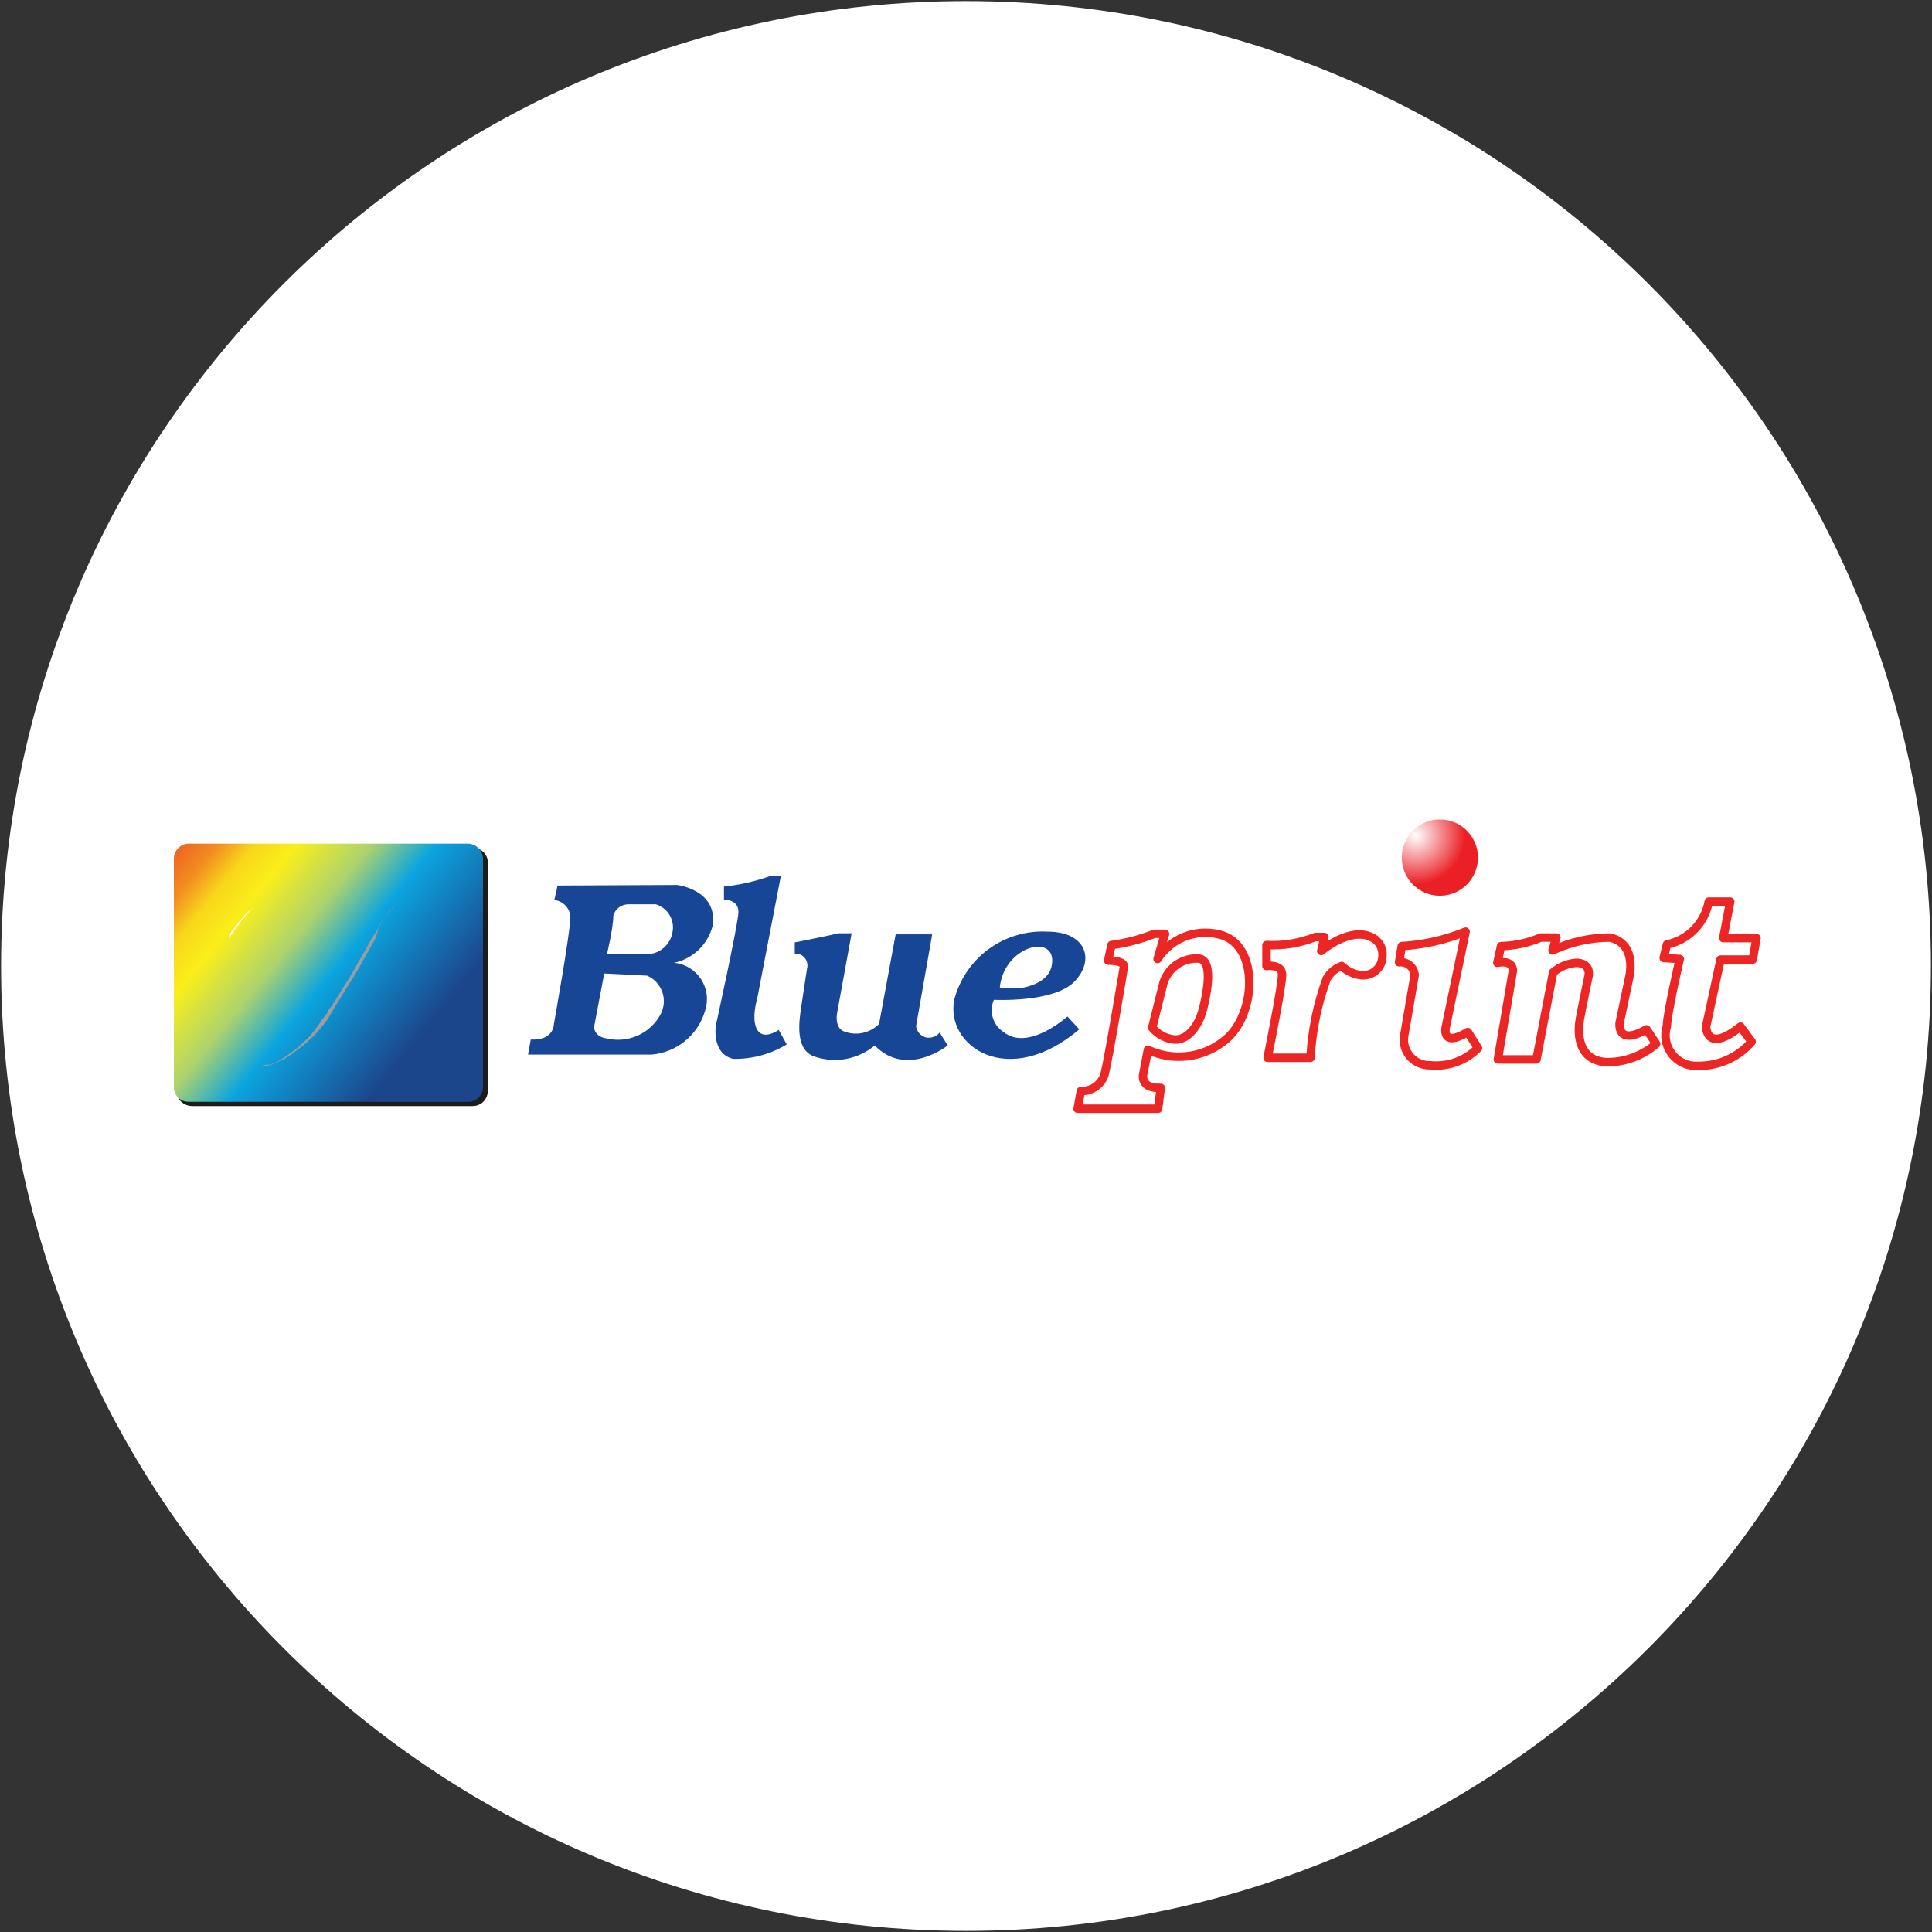 <svg width="32" height="32" viewBox="0 0 32 32" fill="none" xmlns="http://www.w3.org/2000/svg">
<rect x="0" y="0" width="32" height="32" fill="#333333" stroke="none"/>
<g clip-path="url(#clip0_2707_363723)">
<path d="M16 31.982C24.826 31.982 31.982 24.827 31.982 16C31.982 7.173 24.826 0.018 16 0.018C7.173 0.018 0.018 7.173 0.018 16C0.018 24.827 7.173 31.982 16 31.982Z" fill="white"/>
<path fill-rule="evenodd" clip-rule="evenodd" d="M8.079 14.293C8.081 14.26 8.075 14.227 8.063 14.197C8.051 14.166 8.033 14.138 8.009 14.115C7.986 14.091 7.958 14.073 7.927 14.061C7.896 14.049 7.864 14.043 7.83 14.044H3.182C3.148 14.043 3.115 14.049 3.084 14.061C3.052 14.073 3.024 14.091 3 14.114C2.976 14.137 2.957 14.165 2.944 14.196C2.931 14.227 2.924 14.26 2.924 14.293V18.071C2.926 18.138 2.954 18.201 3.002 18.248C3.05 18.294 3.115 18.32 3.182 18.32H7.83C7.896 18.32 7.96 18.294 8.006 18.247C8.053 18.2 8.079 18.137 8.079 18.071V14.293Z" fill="black" fill-opacity="0.89"/>
<path d="M19.084 17.022L19.271 16.276C19.309 16.156 19.386 16.052 19.488 15.98C19.591 15.908 19.714 15.871 19.84 15.876C20.133 15.876 19.964 16.578 19.911 16.764C19.857 16.951 19.697 17.227 19.457 17.218C19.312 17.205 19.178 17.134 19.084 17.022V17.022Z" stroke="#EC2525" stroke-width="0.14" stroke-linecap="round" stroke-linejoin="round"/>
<path d="M27.556 15.867L27.609 15.644C27.782 15.608 27.941 15.521 28.064 15.395C28.188 15.268 28.271 15.107 28.302 14.933H28.658L28.542 15.538H29.093L29.031 15.893H28.498L28.258 17.004C28.258 17.004 28.258 17.458 28.827 17.004L29.013 17.253C28.904 17.381 28.767 17.483 28.614 17.552C28.46 17.622 28.293 17.656 28.125 17.653C28.042 17.659 27.96 17.644 27.885 17.61C27.81 17.576 27.744 17.525 27.694 17.46C27.643 17.395 27.608 17.319 27.594 17.238C27.579 17.157 27.584 17.074 27.609 16.996C27.609 16.8 27.822 15.884 27.822 15.884L27.556 15.867Z" stroke="#EC2525" stroke-width="0.14" stroke-linecap="round" stroke-linejoin="round"/>
<path fill-rule="evenodd" clip-rule="evenodd" d="M8 14.222C7.998 14.157 7.971 14.095 7.925 14.049C7.878 14.002 7.816 13.976 7.751 13.973H3.129C3.063 13.973 3 14 2.953 14.046C2.906 14.093 2.88 14.156 2.88 14.222V18C2.879 18.033 2.884 18.066 2.896 18.097C2.909 18.128 2.927 18.155 2.95 18.179C2.974 18.202 3.001 18.22 3.032 18.233C3.063 18.245 3.096 18.25 3.129 18.249H7.787C7.843 18.241 7.896 18.213 7.935 18.171C7.973 18.129 7.997 18.075 8 18.018V14.222Z" fill="url(#paint0_linear_2707_363723)"/>
<path d="M4.097 15.111L4.198 15.027C4.15 15.074 4.105 15.123 4.062 15.173C4.015 15.226 3.974 15.282 3.937 15.342C3.903 15.377 3.873 15.416 3.848 15.458L3.795 15.547C3.798 15.526 3.798 15.505 3.795 15.484L3.848 15.413C3.924 15.307 4.007 15.206 4.097 15.111Z" fill="#FEFEFA"/>
<path d="M4.32 17.662H4.213C4.276 17.662 4.339 17.653 4.4 17.636H4.476L4.613 17.573L4.728 17.502L4.942 17.342L5.111 17.182C5.193 17.091 5.267 16.993 5.333 16.889L5.431 16.764C5.431 16.72 5.493 16.676 5.52 16.622L5.706 16.32C5.748 16.26 5.787 16.198 5.822 16.133L5.875 16.044L5.928 15.947L5.991 15.84L6.071 15.698L6.151 15.556L6.257 15.387C6.263 15.376 6.269 15.365 6.275 15.354L6.284 15.324C6.307 15.289 6.331 15.255 6.357 15.221C6.382 15.184 6.408 15.147 6.435 15.111C6.494 15.048 6.559 14.991 6.631 14.942C6.565 14.988 6.506 15.042 6.453 15.102C6.419 15.141 6.387 15.18 6.357 15.221C6.328 15.264 6.301 15.309 6.275 15.354L6.222 15.538L6.142 15.68L6.062 15.822L6 15.929L5.964 16L5.911 16.089C5.875 16.153 5.837 16.215 5.795 16.276L5.52 16.72L5.422 16.889C5.353 16.982 5.278 17.071 5.2 17.156L5.022 17.316L4.808 17.476L4.693 17.547L4.497 17.636H4.476L4.417 17.662H4.32Z" fill="#9C9C9C"/>
<path fill-rule="evenodd" clip-rule="evenodd" d="M9.235 14.667L9.182 14.907C9.253 14.915 9.318 14.948 9.367 15C9.416 15.052 9.445 15.12 9.448 15.191C9.448 15.431 9.173 16.969 9.173 16.969C9.173 16.969 9.173 17.236 8.791 17.218L8.746 17.467H10.79C10.995 17.45 11.19 17.371 11.348 17.241C11.507 17.11 11.623 16.935 11.679 16.738C11.708 16.652 11.716 16.56 11.705 16.47C11.693 16.38 11.661 16.294 11.612 16.218C11.562 16.142 11.496 16.078 11.419 16.031C11.341 15.984 11.254 15.955 11.164 15.947C11.317 15.915 11.459 15.84 11.572 15.732C11.685 15.623 11.765 15.485 11.804 15.333C11.893 14.738 11.217 14.658 11.217 14.658L9.235 14.667ZM10.008 16.124L9.839 17.013C9.839 17.013 9.839 17.173 10.053 17.2C10.224 17.241 10.404 17.223 10.565 17.151C10.726 17.079 10.858 16.955 10.942 16.8C10.972 16.744 10.989 16.682 10.994 16.619C10.999 16.555 10.991 16.492 10.97 16.431C10.949 16.372 10.916 16.316 10.873 16.27C10.83 16.223 10.778 16.186 10.719 16.16L10.008 16.124ZM10.417 14.978C10.36 14.976 10.303 14.993 10.256 15.027C10.209 15.06 10.175 15.109 10.159 15.164C10.159 15.369 10.053 15.804 10.053 15.804H10.728C10.827 15.8 10.921 15.763 10.995 15.698C11.069 15.633 11.119 15.546 11.137 15.449C11.159 15.35 11.143 15.246 11.092 15.159C11.041 15.072 10.959 15.007 10.862 14.978H10.417Z" fill="#184696"/>
<path fill-rule="evenodd" clip-rule="evenodd" d="M11.991 14.684V14.898C11.991 14.898 12.24 14.898 12.231 15.111C12.223 15.324 11.858 16.978 11.858 16.978C11.858 16.978 11.778 17.449 12.143 17.538C12.456 17.544 12.764 17.461 13.031 17.298L12.898 17.058C12.898 17.058 12.649 17.236 12.543 17.058C12.436 16.88 12.543 16.533 12.543 16.533L12.934 14.507H12.765C12.515 14.597 12.255 14.657 11.991 14.684Z" fill="#184696"/>
<path fill-rule="evenodd" clip-rule="evenodd" d="M13.164 15.796V15.609C13.164 15.609 13.76 15.493 13.884 15.458H14.106L13.866 16.773C13.866 16.773 13.813 17.022 13.982 17.084C14.08 17.122 14.187 17.13 14.289 17.108C14.392 17.086 14.486 17.034 14.56 16.96L14.835 15.476H15.44L15.173 16.996C15.178 17.039 15.196 17.08 15.225 17.113C15.253 17.146 15.291 17.17 15.333 17.182C15.375 17.192 15.419 17.189 15.46 17.175C15.501 17.161 15.537 17.136 15.564 17.102L15.697 17.316C15.697 17.316 15.013 17.858 14.489 17.316C14.357 17.425 14.201 17.5 14.033 17.535C13.866 17.569 13.692 17.561 13.528 17.511C13.155 17.422 13.235 16.916 13.271 16.676C13.306 16.436 13.368 16.036 13.368 16.036C13.376 16.006 13.376 15.975 13.368 15.945C13.361 15.915 13.347 15.887 13.327 15.864C13.307 15.84 13.282 15.822 13.254 15.81C13.225 15.798 13.195 15.793 13.164 15.796Z" fill="#184696"/>
<path fill-rule="evenodd" clip-rule="evenodd" d="M16.462 16.56C16.462 16.56 17.449 16.613 17.796 16.258C18.142 15.902 17.991 15.431 17.351 15.431C17.003 15.412 16.658 15.514 16.376 15.719C16.095 15.925 15.892 16.222 15.805 16.56C15.654 17.324 16.694 18.053 17.876 17.049L17.68 16.836C17.68 16.836 17.031 17.422 16.622 17.093C16.536 17.038 16.473 16.954 16.444 16.856C16.414 16.759 16.421 16.653 16.462 16.56ZM16.56 16.356C16.693 16.373 16.828 16.373 16.96 16.356C17.165 16.311 17.387 16.204 17.422 15.982C17.511 15.449 16.631 15.653 16.56 16.356Z" fill="#184696"/>
<path d="M18.355 15.911L18.409 15.653C18.652 15.62 18.891 15.558 19.12 15.467H19.297L19.173 15.884C19.279 15.719 19.433 15.591 19.614 15.518C19.796 15.445 19.996 15.43 20.186 15.476C20.88 15.627 20.817 16.853 20.258 17.253C20.082 17.388 19.874 17.472 19.654 17.495C19.434 17.519 19.213 17.481 19.013 17.387L18.933 17.804C18.933 17.804 18.889 18.036 19.226 18.018L19.182 18.364H17.849L17.902 18.071C17.987 18.074 18.071 18.05 18.141 18.002C18.212 17.954 18.265 17.885 18.293 17.804C18.364 17.529 18.613 16.027 18.613 16.027C18.613 16.027 18.666 15.911 18.355 15.911Z" stroke="#EC2525" stroke-width="0.14" stroke-linecap="round" stroke-linejoin="round"/>
<path d="M20.977 16V15.653C21.254 15.668 21.53 15.622 21.786 15.52H21.938L21.884 15.751C21.884 15.751 22.346 15.351 22.711 15.52C22.771 15.546 22.821 15.59 22.854 15.646C22.888 15.701 22.903 15.766 22.898 15.831C22.898 15.877 22.889 15.923 22.87 15.965C22.851 16.007 22.823 16.044 22.789 16.075C22.754 16.105 22.713 16.128 22.669 16.141C22.625 16.154 22.579 16.157 22.533 16.151C22.416 16.134 22.308 16.081 22.222 16C22.116 16.038 22.027 16.114 21.973 16.213C21.82 16.633 21.73 17.074 21.706 17.52H20.995C20.995 17.52 21.244 16.302 21.235 16.133C21.226 15.964 20.977 16 20.977 16Z" stroke="#EC2525" stroke-width="0.14" stroke-linecap="round" stroke-linejoin="round"/>
<path d="M23.173 15.938L23.217 15.671C23.581 15.649 23.938 15.568 24.275 15.431L23.946 17.013C23.946 17.013 23.866 17.36 24.311 17.093L24.48 17.36C24.377 17.463 24.253 17.542 24.116 17.592C23.979 17.641 23.833 17.659 23.688 17.644C23.628 17.646 23.569 17.635 23.514 17.612C23.458 17.589 23.409 17.554 23.367 17.511C23.326 17.467 23.295 17.415 23.275 17.359C23.256 17.302 23.248 17.242 23.253 17.182L23.431 16.151C23.428 16.12 23.42 16.09 23.406 16.062C23.391 16.034 23.372 16.009 23.347 15.989C23.323 15.969 23.295 15.954 23.265 15.946C23.235 15.937 23.204 15.934 23.173 15.938V15.938Z" stroke="#EC2525" stroke-width="0.14" stroke-linecap="round" stroke-linejoin="round"/>
<path d="M23.849 14.836C24.197 14.836 24.48 14.553 24.48 14.204C24.48 13.856 24.197 13.573 23.849 13.573C23.5 13.573 23.218 13.856 23.218 14.204C23.218 14.553 23.5 14.836 23.849 14.836Z" fill="url(#paint1_radial_2707_363723)"/>
<path d="M24.8 15.947L24.862 15.671C25.088 15.665 25.311 15.617 25.52 15.529H25.778L25.715 15.742C26.013 15.603 26.338 15.53 26.666 15.529C27.084 15.627 27.013 16.08 26.978 16.222L26.826 16.942C26.826 16.942 26.773 17.333 27.271 17.049L27.431 17.289C27.198 17.493 26.896 17.602 26.587 17.591C26.107 17.547 26.133 17.067 26.169 16.871C26.204 16.676 26.311 16.169 26.311 16.169C26.311 16.169 26.364 15.964 26.124 15.947C25.977 15.953 25.835 16.009 25.724 16.107L25.449 17.547H24.809L25.058 16.08C25.058 16.08 25.075 15.893 24.8 15.947Z" stroke="#EC2525" stroke-width="0.14" stroke-linecap="round" stroke-linejoin="round"/>
</g>
<defs>
<linearGradient id="paint0_linear_2707_363723" x1="1.503" y1="14.412" x2="6.152" y2="18.163" gradientUnits="userSpaceOnUse">
<stop stop-color="#E61D26"/>
<stop offset="0.23" stop-color="#F28D20"/>
<stop offset="0.31" stop-color="#F8D71B"/>
<stop offset="0.4" stop-color="#FAEE19"/>
<stop offset="0.56" stop-color="#ADD36D"/>
<stop offset="0.7" stop-color="#0BA5DF"/>
<stop offset="1" stop-color="#1C468C"/>
</linearGradient>
<radialGradient id="paint1_radial_2707_363723" cx="0" cy="0" r="1" gradientUnits="userSpaceOnUse" gradientTransform="translate(23.452 13.838) rotate(52.125) scale(0.811)">
<stop stop-color="white"/>
<stop offset="1" stop-color="#EB2026"/>
</radialGradient>
<clipPath id="clip0_2707_363723">
<rect width="32" height="32" fill="white"/>
</clipPath>
</defs>
</svg>
